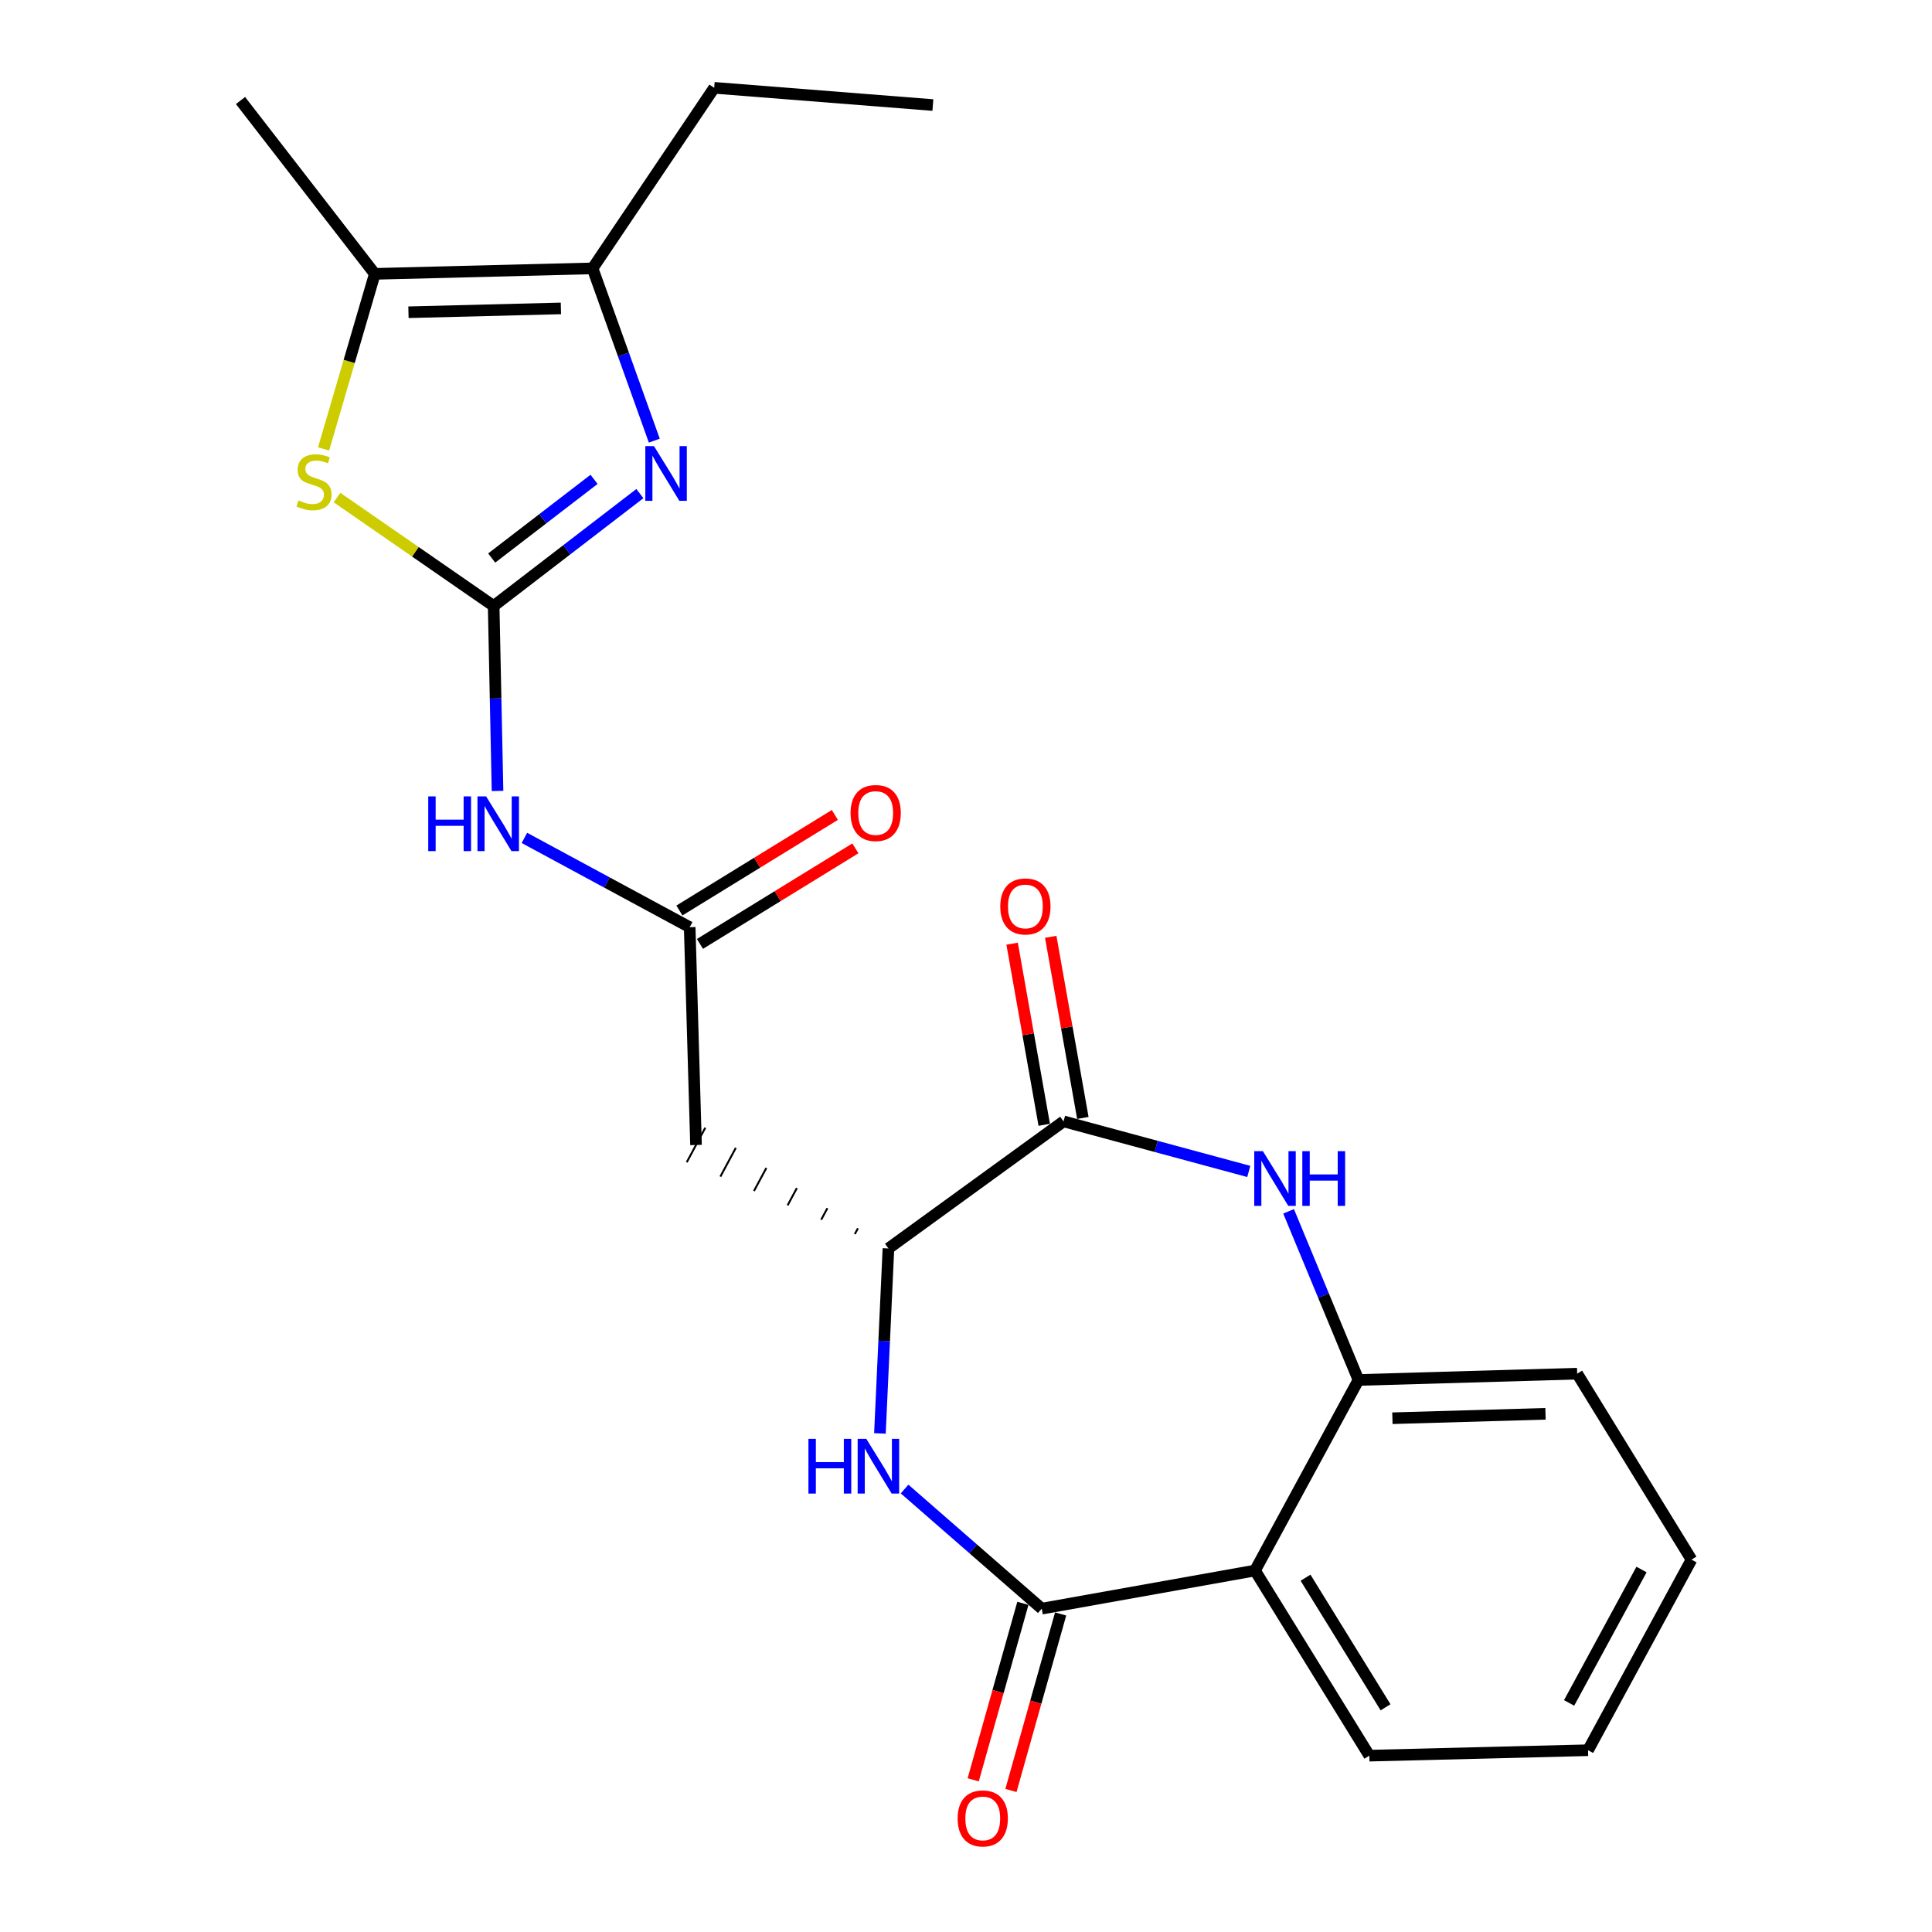 <?xml version='1.0' encoding='iso-8859-1'?>
<svg version='1.1' baseProfile='full'
              xmlns='http://www.w3.org/2000/svg'
                      xmlns:rdkit='http://www.rdkit.org/xml'
                      xmlns:xlink='http://www.w3.org/1999/xlink'
                  xml:space='preserve'
width='1000px' height='1000px' viewBox='0 0 1000 1000'>
<!-- END OF HEADER -->
<rect style='opacity:1.0;fill:#FFFFFF;stroke:none' width='1000' height='1000' x='0' y='0'> </rect>
<path class='bond-0' d='M 255.517,313.654 L 293.359,284.568' style='fill:none;fill-rule:evenodd;stroke:#000000;stroke-width:6px;stroke-linecap:butt;stroke-linejoin:miter;stroke-opacity:1' />
<path class='bond-0' d='M 293.359,284.568 L 331.201,255.483' style='fill:none;fill-rule:evenodd;stroke:#0000FF;stroke-width:6px;stroke-linecap:butt;stroke-linejoin:miter;stroke-opacity:1' />
<path class='bond-0' d='M 254.499,288.834 L 280.988,268.474' style='fill:none;fill-rule:evenodd;stroke:#000000;stroke-width:6px;stroke-linecap:butt;stroke-linejoin:miter;stroke-opacity:1' />
<path class='bond-0' d='M 280.988,268.474 L 307.478,248.114' style='fill:none;fill-rule:evenodd;stroke:#0000FF;stroke-width:6px;stroke-linecap:butt;stroke-linejoin:miter;stroke-opacity:1' />
<path class='bond-4' d='M 255.517,313.654 L 214.979,285.595' style='fill:none;fill-rule:evenodd;stroke:#000000;stroke-width:6px;stroke-linecap:butt;stroke-linejoin:miter;stroke-opacity:1' />
<path class='bond-4' d='M 214.979,285.595 L 174.441,257.536' style='fill:none;fill-rule:evenodd;stroke:#CCCC00;stroke-width:6px;stroke-linecap:butt;stroke-linejoin:miter;stroke-opacity:1' />
<path class='bond-7' d='M 255.517,313.654 L 256.518,361.524' style='fill:none;fill-rule:evenodd;stroke:#000000;stroke-width:6px;stroke-linecap:butt;stroke-linejoin:miter;stroke-opacity:1' />
<path class='bond-7' d='M 256.518,361.524 L 257.519,409.394' style='fill:none;fill-rule:evenodd;stroke:#0000FF;stroke-width:6px;stroke-linecap:butt;stroke-linejoin:miter;stroke-opacity:1' />
<path class='bond-9' d='M 338.671,228.086 L 322.694,183.498' style='fill:none;fill-rule:evenodd;stroke:#0000FF;stroke-width:6px;stroke-linecap:butt;stroke-linejoin:miter;stroke-opacity:1' />
<path class='bond-9' d='M 322.694,183.498 L 306.716,138.911' style='fill:none;fill-rule:evenodd;stroke:#000000;stroke-width:6px;stroke-linecap:butt;stroke-linejoin:miter;stroke-opacity:1' />
<path class='bond-1' d='M 539.212,832.63 L 503.71,801.675' style='fill:none;fill-rule:evenodd;stroke:#000000;stroke-width:6px;stroke-linecap:butt;stroke-linejoin:miter;stroke-opacity:1' />
<path class='bond-1' d='M 503.71,801.675 L 468.209,770.719' style='fill:none;fill-rule:evenodd;stroke:#0000FF;stroke-width:6px;stroke-linecap:butt;stroke-linejoin:miter;stroke-opacity:1' />
<path class='bond-6' d='M 539.212,832.63 L 649.595,812.906' style='fill:none;fill-rule:evenodd;stroke:#000000;stroke-width:6px;stroke-linecap:butt;stroke-linejoin:miter;stroke-opacity:1' />
<path class='bond-14' d='M 529.442,829.88 L 516.584,875.561' style='fill:none;fill-rule:evenodd;stroke:#000000;stroke-width:6px;stroke-linecap:butt;stroke-linejoin:miter;stroke-opacity:1' />
<path class='bond-14' d='M 516.584,875.561 L 503.726,921.242' style='fill:none;fill-rule:evenodd;stroke:#FF0000;stroke-width:6px;stroke-linecap:butt;stroke-linejoin:miter;stroke-opacity:1' />
<path class='bond-14' d='M 548.982,835.38 L 536.124,881.061' style='fill:none;fill-rule:evenodd;stroke:#000000;stroke-width:6px;stroke-linecap:butt;stroke-linejoin:miter;stroke-opacity:1' />
<path class='bond-14' d='M 536.124,881.061 L 523.266,926.742' style='fill:none;fill-rule:evenodd;stroke:#FF0000;stroke-width:6px;stroke-linecap:butt;stroke-linejoin:miter;stroke-opacity:1' />
<path class='bond-2' d='M 455.446,741.929 L 457.649,694.06' style='fill:none;fill-rule:evenodd;stroke:#0000FF;stroke-width:6px;stroke-linecap:butt;stroke-linejoin:miter;stroke-opacity:1' />
<path class='bond-2' d='M 457.649,694.06 L 459.852,646.192' style='fill:none;fill-rule:evenodd;stroke:#000000;stroke-width:6px;stroke-linecap:butt;stroke-linejoin:miter;stroke-opacity:1' />
<path class='bond-3' d='M 646.362,606.334 L 598.426,593.378' style='fill:none;fill-rule:evenodd;stroke:#0000FF;stroke-width:6px;stroke-linecap:butt;stroke-linejoin:miter;stroke-opacity:1' />
<path class='bond-3' d='M 598.426,593.378 L 550.489,580.422' style='fill:none;fill-rule:evenodd;stroke:#000000;stroke-width:6px;stroke-linecap:butt;stroke-linejoin:miter;stroke-opacity:1' />
<path class='bond-11' d='M 666.973,626.984 L 685.056,670.629' style='fill:none;fill-rule:evenodd;stroke:#0000FF;stroke-width:6px;stroke-linecap:butt;stroke-linejoin:miter;stroke-opacity:1' />
<path class='bond-11' d='M 685.056,670.629 L 703.14,714.273' style='fill:none;fill-rule:evenodd;stroke:#000000;stroke-width:6px;stroke-linecap:butt;stroke-linejoin:miter;stroke-opacity:1' />
<path class='bond-10' d='M 167.485,232.373 L 180.742,187.063' style='fill:none;fill-rule:evenodd;stroke:#CCCC00;stroke-width:6px;stroke-linecap:butt;stroke-linejoin:miter;stroke-opacity:1' />
<path class='bond-10' d='M 180.742,187.063 L 193.998,141.752' style='fill:none;fill-rule:evenodd;stroke:#000000;stroke-width:6px;stroke-linecap:butt;stroke-linejoin:miter;stroke-opacity:1' />
<path class='bond-5' d='M 550.489,580.422 L 459.852,646.192' style='fill:none;fill-rule:evenodd;stroke:#000000;stroke-width:6px;stroke-linecap:butt;stroke-linejoin:miter;stroke-opacity:1' />
<path class='bond-15' d='M 560.483,578.649 L 552.169,531.777' style='fill:none;fill-rule:evenodd;stroke:#000000;stroke-width:6px;stroke-linecap:butt;stroke-linejoin:miter;stroke-opacity:1' />
<path class='bond-15' d='M 552.169,531.777 L 543.855,484.905' style='fill:none;fill-rule:evenodd;stroke:#FF0000;stroke-width:6px;stroke-linecap:butt;stroke-linejoin:miter;stroke-opacity:1' />
<path class='bond-15' d='M 540.495,582.194 L 532.182,535.322' style='fill:none;fill-rule:evenodd;stroke:#000000;stroke-width:6px;stroke-linecap:butt;stroke-linejoin:miter;stroke-opacity:1' />
<path class='bond-15' d='M 532.182,535.322 L 523.868,488.45' style='fill:none;fill-rule:evenodd;stroke:#FF0000;stroke-width:6px;stroke-linecap:butt;stroke-linejoin:miter;stroke-opacity:1' />
<path class='bond-17' d='M 649.595,812.906 L 708.768,908.73' style='fill:none;fill-rule:evenodd;stroke:#000000;stroke-width:6px;stroke-linecap:butt;stroke-linejoin:miter;stroke-opacity:1' />
<path class='bond-17' d='M 675.743,816.614 L 717.163,883.691' style='fill:none;fill-rule:evenodd;stroke:#000000;stroke-width:6px;stroke-linecap:butt;stroke-linejoin:miter;stroke-opacity:1' />
<path class='bond-25' d='M 649.595,812.906 L 703.14,714.273' style='fill:none;fill-rule:evenodd;stroke:#000000;stroke-width:6px;stroke-linecap:butt;stroke-linejoin:miter;stroke-opacity:1' />
<path class='bond-12' d='M 271.43,433.696 L 314.205,456.807' style='fill:none;fill-rule:evenodd;stroke:#0000FF;stroke-width:6px;stroke-linecap:butt;stroke-linejoin:miter;stroke-opacity:1' />
<path class='bond-12' d='M 314.205,456.807 L 356.98,479.917' style='fill:none;fill-rule:evenodd;stroke:#000000;stroke-width:6px;stroke-linecap:butt;stroke-linejoin:miter;stroke-opacity:1' />
<path class='bond-8' d='M 444.055,635.778 L 442.453,638.757' style='fill:none;fill-rule:evenodd;stroke:#000000;stroke-width:1.0px;stroke-linecap:butt;stroke-linejoin:miter;stroke-opacity:1' />
<path class='bond-8' d='M 428.258,625.363 L 425.053,631.323' style='fill:none;fill-rule:evenodd;stroke:#000000;stroke-width:1.0px;stroke-linecap:butt;stroke-linejoin:miter;stroke-opacity:1' />
<path class='bond-8' d='M 412.46,614.949 L 407.654,623.889' style='fill:none;fill-rule:evenodd;stroke:#000000;stroke-width:1.0px;stroke-linecap:butt;stroke-linejoin:miter;stroke-opacity:1' />
<path class='bond-8' d='M 396.663,604.535 L 390.254,616.455' style='fill:none;fill-rule:evenodd;stroke:#000000;stroke-width:1.0px;stroke-linecap:butt;stroke-linejoin:miter;stroke-opacity:1' />
<path class='bond-8' d='M 380.865,594.121 L 372.855,609.02' style='fill:none;fill-rule:evenodd;stroke:#000000;stroke-width:1.0px;stroke-linecap:butt;stroke-linejoin:miter;stroke-opacity:1' />
<path class='bond-8' d='M 365.068,583.707 L 355.455,601.586' style='fill:none;fill-rule:evenodd;stroke:#000000;stroke-width:1.0px;stroke-linecap:butt;stroke-linejoin:miter;stroke-opacity:1' />
<path class='bond-18' d='M 306.716,138.911 L 369.667,45.455' style='fill:none;fill-rule:evenodd;stroke:#000000;stroke-width:6px;stroke-linecap:butt;stroke-linejoin:miter;stroke-opacity:1' />
<path class='bond-24' d='M 306.716,138.911 L 193.998,141.752' style='fill:none;fill-rule:evenodd;stroke:#000000;stroke-width:6px;stroke-linecap:butt;stroke-linejoin:miter;stroke-opacity:1' />
<path class='bond-24' d='M 290.32,159.63 L 211.418,161.619' style='fill:none;fill-rule:evenodd;stroke:#000000;stroke-width:6px;stroke-linecap:butt;stroke-linejoin:miter;stroke-opacity:1' />
<path class='bond-19' d='M 193.998,141.752 L 124.484,52.029' style='fill:none;fill-rule:evenodd;stroke:#000000;stroke-width:6px;stroke-linecap:butt;stroke-linejoin:miter;stroke-opacity:1' />
<path class='bond-20' d='M 703.14,714.273 L 816.343,711.003' style='fill:none;fill-rule:evenodd;stroke:#000000;stroke-width:6px;stroke-linecap:butt;stroke-linejoin:miter;stroke-opacity:1' />
<path class='bond-20' d='M 720.707,734.074 L 799.949,731.784' style='fill:none;fill-rule:evenodd;stroke:#000000;stroke-width:6px;stroke-linecap:butt;stroke-linejoin:miter;stroke-opacity:1' />
<path class='bond-13' d='M 356.98,479.917 L 360.261,592.646' style='fill:none;fill-rule:evenodd;stroke:#000000;stroke-width:6px;stroke-linecap:butt;stroke-linejoin:miter;stroke-opacity:1' />
<path class='bond-16' d='M 362.295,488.564 L 402.52,463.836' style='fill:none;fill-rule:evenodd;stroke:#000000;stroke-width:6px;stroke-linecap:butt;stroke-linejoin:miter;stroke-opacity:1' />
<path class='bond-16' d='M 402.52,463.836 L 442.745,439.108' style='fill:none;fill-rule:evenodd;stroke:#FF0000;stroke-width:6px;stroke-linecap:butt;stroke-linejoin:miter;stroke-opacity:1' />
<path class='bond-16' d='M 351.664,471.271 L 391.889,446.543' style='fill:none;fill-rule:evenodd;stroke:#000000;stroke-width:6px;stroke-linecap:butt;stroke-linejoin:miter;stroke-opacity:1' />
<path class='bond-16' d='M 391.889,446.543 L 432.114,421.815' style='fill:none;fill-rule:evenodd;stroke:#FF0000;stroke-width:6px;stroke-linecap:butt;stroke-linejoin:miter;stroke-opacity:1' />
<path class='bond-22' d='M 708.768,908.73 L 821.97,905.911' style='fill:none;fill-rule:evenodd;stroke:#000000;stroke-width:6px;stroke-linecap:butt;stroke-linejoin:miter;stroke-opacity:1' />
<path class='bond-21' d='M 369.667,45.455 L 482.858,54.375' style='fill:none;fill-rule:evenodd;stroke:#000000;stroke-width:6px;stroke-linecap:butt;stroke-linejoin:miter;stroke-opacity:1' />
<path class='bond-23' d='M 816.343,711.003 L 875.516,807.267' style='fill:none;fill-rule:evenodd;stroke:#000000;stroke-width:6px;stroke-linecap:butt;stroke-linejoin:miter;stroke-opacity:1' />
<path class='bond-26' d='M 821.97,905.911 L 875.516,807.267' style='fill:none;fill-rule:evenodd;stroke:#000000;stroke-width:6px;stroke-linecap:butt;stroke-linejoin:miter;stroke-opacity:1' />
<path class='bond-26' d='M 812.162,881.43 L 849.643,812.38' style='fill:none;fill-rule:evenodd;stroke:#000000;stroke-width:6px;stroke-linecap:butt;stroke-linejoin:miter;stroke-opacity:1' />
<path  class='atom-1' d='M 338.495 230.905
L 347.775 245.905
Q 348.695 247.385, 350.175 250.065
Q 351.655 252.745, 351.735 252.905
L 351.735 230.905
L 355.495 230.905
L 355.495 259.225
L 351.615 259.225
L 341.655 242.825
Q 340.495 240.905, 339.255 238.705
Q 338.055 236.505, 337.695 235.825
L 337.695 259.225
L 334.015 259.225
L 334.015 230.905
L 338.495 230.905
' fill='#0000FF'/>
<path  class='atom-3' d='M 418.445 744.75
L 422.285 744.75
L 422.285 756.79
L 436.765 756.79
L 436.765 744.75
L 440.605 744.75
L 440.605 773.07
L 436.765 773.07
L 436.765 759.99
L 422.285 759.99
L 422.285 773.07
L 418.445 773.07
L 418.445 744.75
' fill='#0000FF'/>
<path  class='atom-3' d='M 448.405 744.75
L 457.685 759.75
Q 458.605 761.23, 460.085 763.91
Q 461.565 766.59, 461.645 766.75
L 461.645 744.75
L 465.405 744.75
L 465.405 773.07
L 461.525 773.07
L 451.565 756.67
Q 450.405 754.75, 449.165 752.55
Q 447.965 750.35, 447.605 749.67
L 447.605 773.07
L 443.925 773.07
L 443.925 744.75
L 448.405 744.75
' fill='#0000FF'/>
<path  class='atom-4' d='M 653.676 595.842
L 662.956 610.842
Q 663.876 612.322, 665.356 615.002
Q 666.836 617.682, 666.916 617.842
L 666.916 595.842
L 670.676 595.842
L 670.676 624.162
L 666.796 624.162
L 656.836 607.762
Q 655.676 605.842, 654.436 603.642
Q 653.236 601.442, 652.876 600.762
L 652.876 624.162
L 649.196 624.162
L 649.196 595.842
L 653.676 595.842
' fill='#0000FF'/>
<path  class='atom-4' d='M 674.076 595.842
L 677.916 595.842
L 677.916 607.882
L 692.396 607.882
L 692.396 595.842
L 696.236 595.842
L 696.236 624.162
L 692.396 624.162
L 692.396 611.082
L 677.916 611.082
L 677.916 624.162
L 674.076 624.162
L 674.076 595.842
' fill='#0000FF'/>
<path  class='atom-5' d='M 154.534 259.014
Q 154.854 259.134, 156.174 259.694
Q 157.494 260.254, 158.934 260.614
Q 160.414 260.934, 161.854 260.934
Q 164.534 260.934, 166.094 259.654
Q 167.654 258.334, 167.654 256.054
Q 167.654 254.494, 166.854 253.534
Q 166.094 252.574, 164.894 252.054
Q 163.694 251.534, 161.694 250.934
Q 159.174 250.174, 157.654 249.454
Q 156.174 248.734, 155.094 247.214
Q 154.054 245.694, 154.054 243.134
Q 154.054 239.574, 156.454 237.374
Q 158.894 235.174, 163.694 235.174
Q 166.974 235.174, 170.694 236.734
L 169.774 239.814
Q 166.374 238.414, 163.814 238.414
Q 161.054 238.414, 159.534 239.574
Q 158.014 240.694, 158.054 242.654
Q 158.054 244.174, 158.814 245.094
Q 159.614 246.014, 160.734 246.534
Q 161.894 247.054, 163.814 247.654
Q 166.374 248.454, 167.894 249.254
Q 169.414 250.054, 170.494 251.694
Q 171.614 253.294, 171.614 256.054
Q 171.614 259.974, 168.974 262.094
Q 166.374 264.174, 162.014 264.174
Q 159.494 264.174, 157.574 263.614
Q 155.694 263.094, 153.454 262.174
L 154.534 259.014
' fill='#CCCC00'/>
<path  class='atom-8' d='M 221.654 412.212
L 225.494 412.212
L 225.494 424.252
L 239.974 424.252
L 239.974 412.212
L 243.814 412.212
L 243.814 440.532
L 239.974 440.532
L 239.974 427.452
L 225.494 427.452
L 225.494 440.532
L 221.654 440.532
L 221.654 412.212
' fill='#0000FF'/>
<path  class='atom-8' d='M 251.614 412.212
L 260.894 427.212
Q 261.814 428.692, 263.294 431.372
Q 264.774 434.052, 264.854 434.212
L 264.854 412.212
L 268.614 412.212
L 268.614 440.532
L 264.734 440.532
L 254.774 424.132
Q 253.614 422.212, 252.374 420.012
Q 251.174 417.812, 250.814 417.132
L 250.814 440.532
L 247.134 440.532
L 247.134 412.212
L 251.614 412.212
' fill='#0000FF'/>
<path  class='atom-15' d='M 495.672 941.21
Q 495.672 934.41, 499.032 930.61
Q 502.392 926.81, 508.672 926.81
Q 514.952 926.81, 518.312 930.61
Q 521.672 934.41, 521.672 941.21
Q 521.672 948.09, 518.272 952.01
Q 514.872 955.89, 508.672 955.89
Q 502.432 955.89, 499.032 952.01
Q 495.672 948.13, 495.672 941.21
M 508.672 952.69
Q 512.992 952.69, 515.312 949.81
Q 517.672 946.89, 517.672 941.21
Q 517.672 935.65, 515.312 932.85
Q 512.992 930.01, 508.672 930.01
Q 504.352 930.01, 501.992 932.81
Q 499.672 935.61, 499.672 941.21
Q 499.672 946.93, 501.992 949.81
Q 504.352 952.69, 508.672 952.69
' fill='#FF0000'/>
<path  class='atom-16' d='M 517.742 469.171
Q 517.742 462.371, 521.102 458.571
Q 524.462 454.771, 530.742 454.771
Q 537.022 454.771, 540.382 458.571
Q 543.742 462.371, 543.742 469.171
Q 543.742 476.051, 540.342 479.971
Q 536.942 483.851, 530.742 483.851
Q 524.502 483.851, 521.102 479.971
Q 517.742 476.091, 517.742 469.171
M 530.742 480.651
Q 535.062 480.651, 537.382 477.771
Q 539.742 474.851, 539.742 469.171
Q 539.742 463.611, 537.382 460.811
Q 535.062 457.971, 530.742 457.971
Q 526.422 457.971, 524.062 460.771
Q 521.742 463.571, 521.742 469.171
Q 521.742 474.891, 524.062 477.771
Q 526.422 480.651, 530.742 480.651
' fill='#FF0000'/>
<path  class='atom-17' d='M 440.255 420.813
Q 440.255 414.013, 443.615 410.213
Q 446.975 406.413, 453.255 406.413
Q 459.535 406.413, 462.895 410.213
Q 466.255 414.013, 466.255 420.813
Q 466.255 427.693, 462.855 431.613
Q 459.455 435.493, 453.255 435.493
Q 447.015 435.493, 443.615 431.613
Q 440.255 427.733, 440.255 420.813
M 453.255 432.293
Q 457.575 432.293, 459.895 429.413
Q 462.255 426.493, 462.255 420.813
Q 462.255 415.253, 459.895 412.453
Q 457.575 409.613, 453.255 409.613
Q 448.935 409.613, 446.575 412.413
Q 444.255 415.213, 444.255 420.813
Q 444.255 426.533, 446.575 429.413
Q 448.935 432.293, 453.255 432.293
' fill='#FF0000'/>
</svg>

